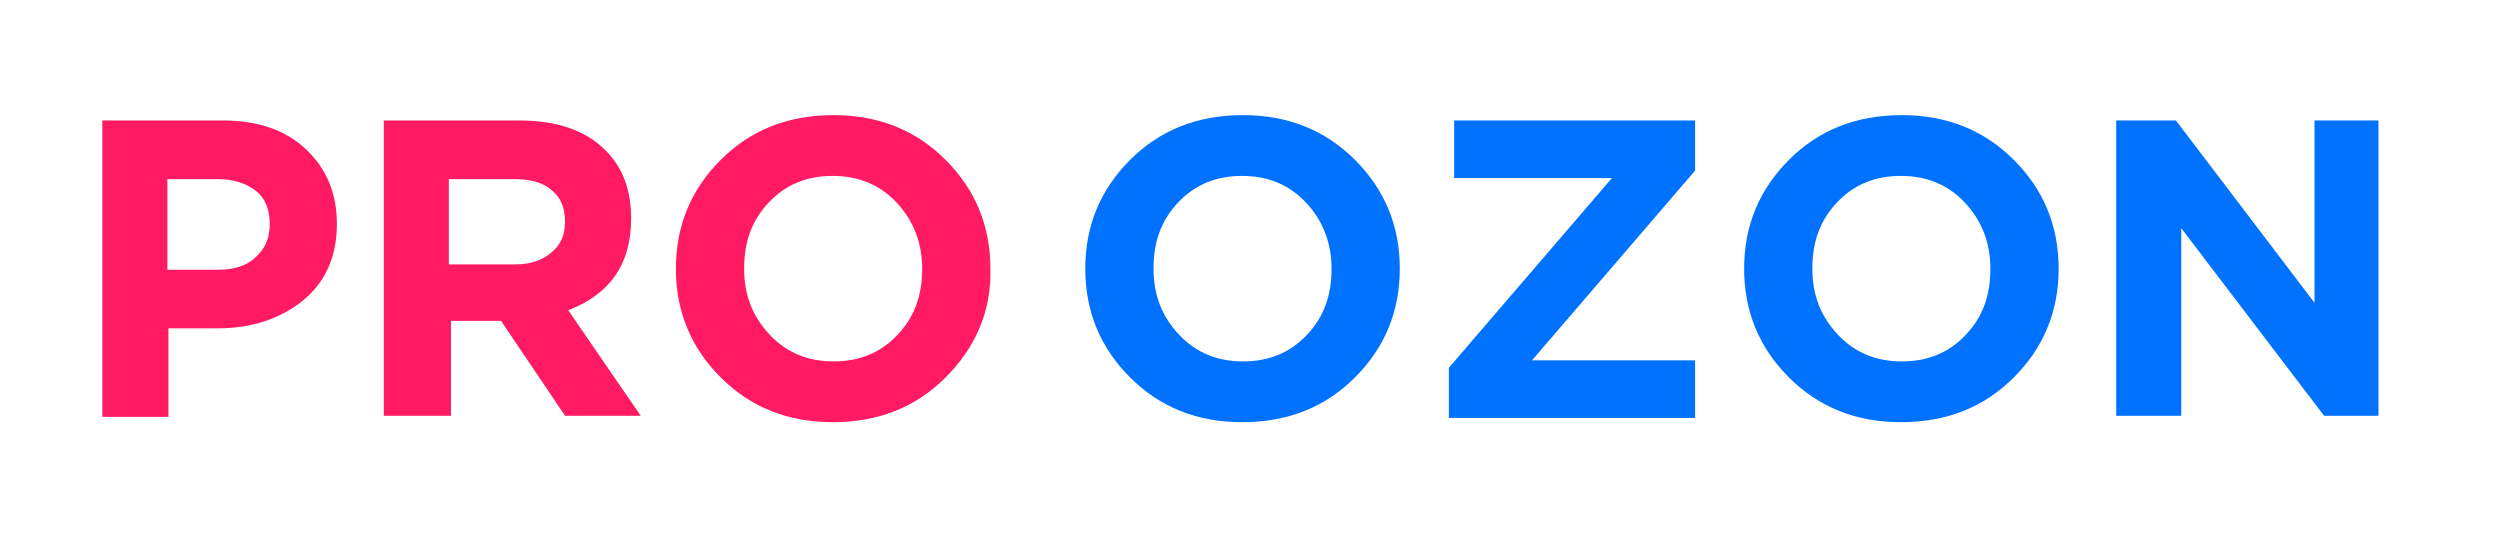 <?xml version="1.0" encoding="UTF-8"?> <svg xmlns="http://www.w3.org/2000/svg" xmlns:xlink="http://www.w3.org/1999/xlink" version="1.1" id="Слой_1" x="0px" y="0px" viewBox="0 0 234.5 50" style="enable-background:new 0 0 234.5 50;" xml:space="preserve"> <style type="text/css"> .st0{fill:#FF1A63;} .st1{fill:#0072FF;} </style> <path class="st0" d="M9.6,39.1V11.3h11.3c3.3,0,5.9,0.9,7.8,2.7c1.9,1.8,2.9,4.1,2.9,7c0,3.1-1.1,5.5-3.2,7.2 c-2.1,1.7-4.8,2.6-8,2.6h-4.6v8.3H9.6z M15.7,25.3h4.8c1.5,0,2.7-0.4,3.5-1.2c0.9-0.8,1.3-1.8,1.3-3.1c0-1.3-0.4-2.4-1.3-3.1 c-0.9-0.7-2.1-1.1-3.6-1.1h-4.7V25.3z"></path> <path class="st0" d="M36,39.1V11.3h12.7c3.5,0,6.2,0.9,8.1,2.8c1.6,1.6,2.4,3.7,2.4,6.4c0,4.3-2,7.1-5.9,8.6l6.8,9.9h-7.1l-6-8.9 h-4.7v8.9H36z M42.1,24.8h6.2c1.5,0,2.6-0.4,3.4-1.1C52.6,23,53,22,53,20.8c0-1.3-0.4-2.3-1.3-3c-0.8-0.7-2-1-3.5-1h-6.1V24.8z"></path> <path class="st0" d="M88.7,35.4c-2.8,2.8-6.3,4.2-10.6,4.2c-4.2,0-7.7-1.4-10.5-4.2c-2.8-2.8-4.2-6.2-4.2-10.2c0-4,1.4-7.4,4.2-10.2 c2.8-2.8,6.3-4.2,10.6-4.2c4.2,0,7.7,1.4,10.5,4.2c2.8,2.8,4.2,6.2,4.2,10.2C93,29.2,91.5,32.6,88.7,35.4z M72.2,31.4 c1.6,1.7,3.6,2.5,6,2.5c2.4,0,4.4-0.8,6-2.5c1.6-1.7,2.3-3.7,2.3-6.2c0-2.4-0.8-4.5-2.4-6.2c-1.6-1.7-3.6-2.5-6-2.5 c-2.4,0-4.4,0.8-6,2.5c-1.6,1.7-2.3,3.7-2.3,6.2C69.8,27.7,70.6,29.7,72.2,31.4z"></path> <path class="st1" d="M127.1,35.4c-2.8,2.8-6.3,4.2-10.6,4.2c-4.2,0-7.7-1.4-10.5-4.2c-2.8-2.8-4.2-6.2-4.2-10.2 c0-4,1.4-7.4,4.2-10.2c2.8-2.8,6.3-4.2,10.6-4.2c4.2,0,7.7,1.4,10.5,4.2c2.8,2.8,4.2,6.2,4.2,10.2C131.3,29.2,129.9,32.6,127.1,35.4 z M110.6,31.4c1.6,1.7,3.6,2.5,6,2.5c2.4,0,4.4-0.8,6-2.5c1.6-1.7,2.3-3.7,2.3-6.2c0-2.4-0.8-4.5-2.4-6.2c-1.6-1.7-3.6-2.5-6-2.5 c-2.4,0-4.4,0.8-6,2.5c-1.6,1.7-2.3,3.7-2.3,6.2C108.2,27.7,109,29.7,110.6,31.4z"></path> <path class="st1" d="M135.9,39.1v-4.6l15.3-17.8h-14.8v-5.4H159V16l-15.3,17.8H159v5.4H135.9z"></path> <path class="st1" d="M188.9,35.4c-2.8,2.8-6.3,4.2-10.6,4.2c-4.2,0-7.7-1.4-10.5-4.2c-2.8-2.8-4.2-6.2-4.2-10.2 c0-4,1.4-7.4,4.2-10.2c2.8-2.8,6.3-4.2,10.6-4.2c4.2,0,7.7,1.4,10.5,4.2c2.8,2.8,4.2,6.2,4.2,10.2C193.1,29.2,191.7,32.6,188.9,35.4 z M172.4,31.4c1.6,1.7,3.6,2.5,6,2.5c2.4,0,4.4-0.8,6-2.5c1.6-1.7,2.3-3.7,2.3-6.2c0-2.4-0.8-4.5-2.4-6.2c-1.6-1.7-3.6-2.5-6-2.5 c-2.4,0-4.4,0.8-6,2.5c-1.6,1.7-2.3,3.7-2.3,6.2C170,27.7,170.8,29.7,172.4,31.4z"></path> <path class="st1" d="M198.5,39.1V11.3h5.6l13,17.1V11.3h6v27.7H218l-13.4-17.6v17.6H198.5z"></path> </svg> 